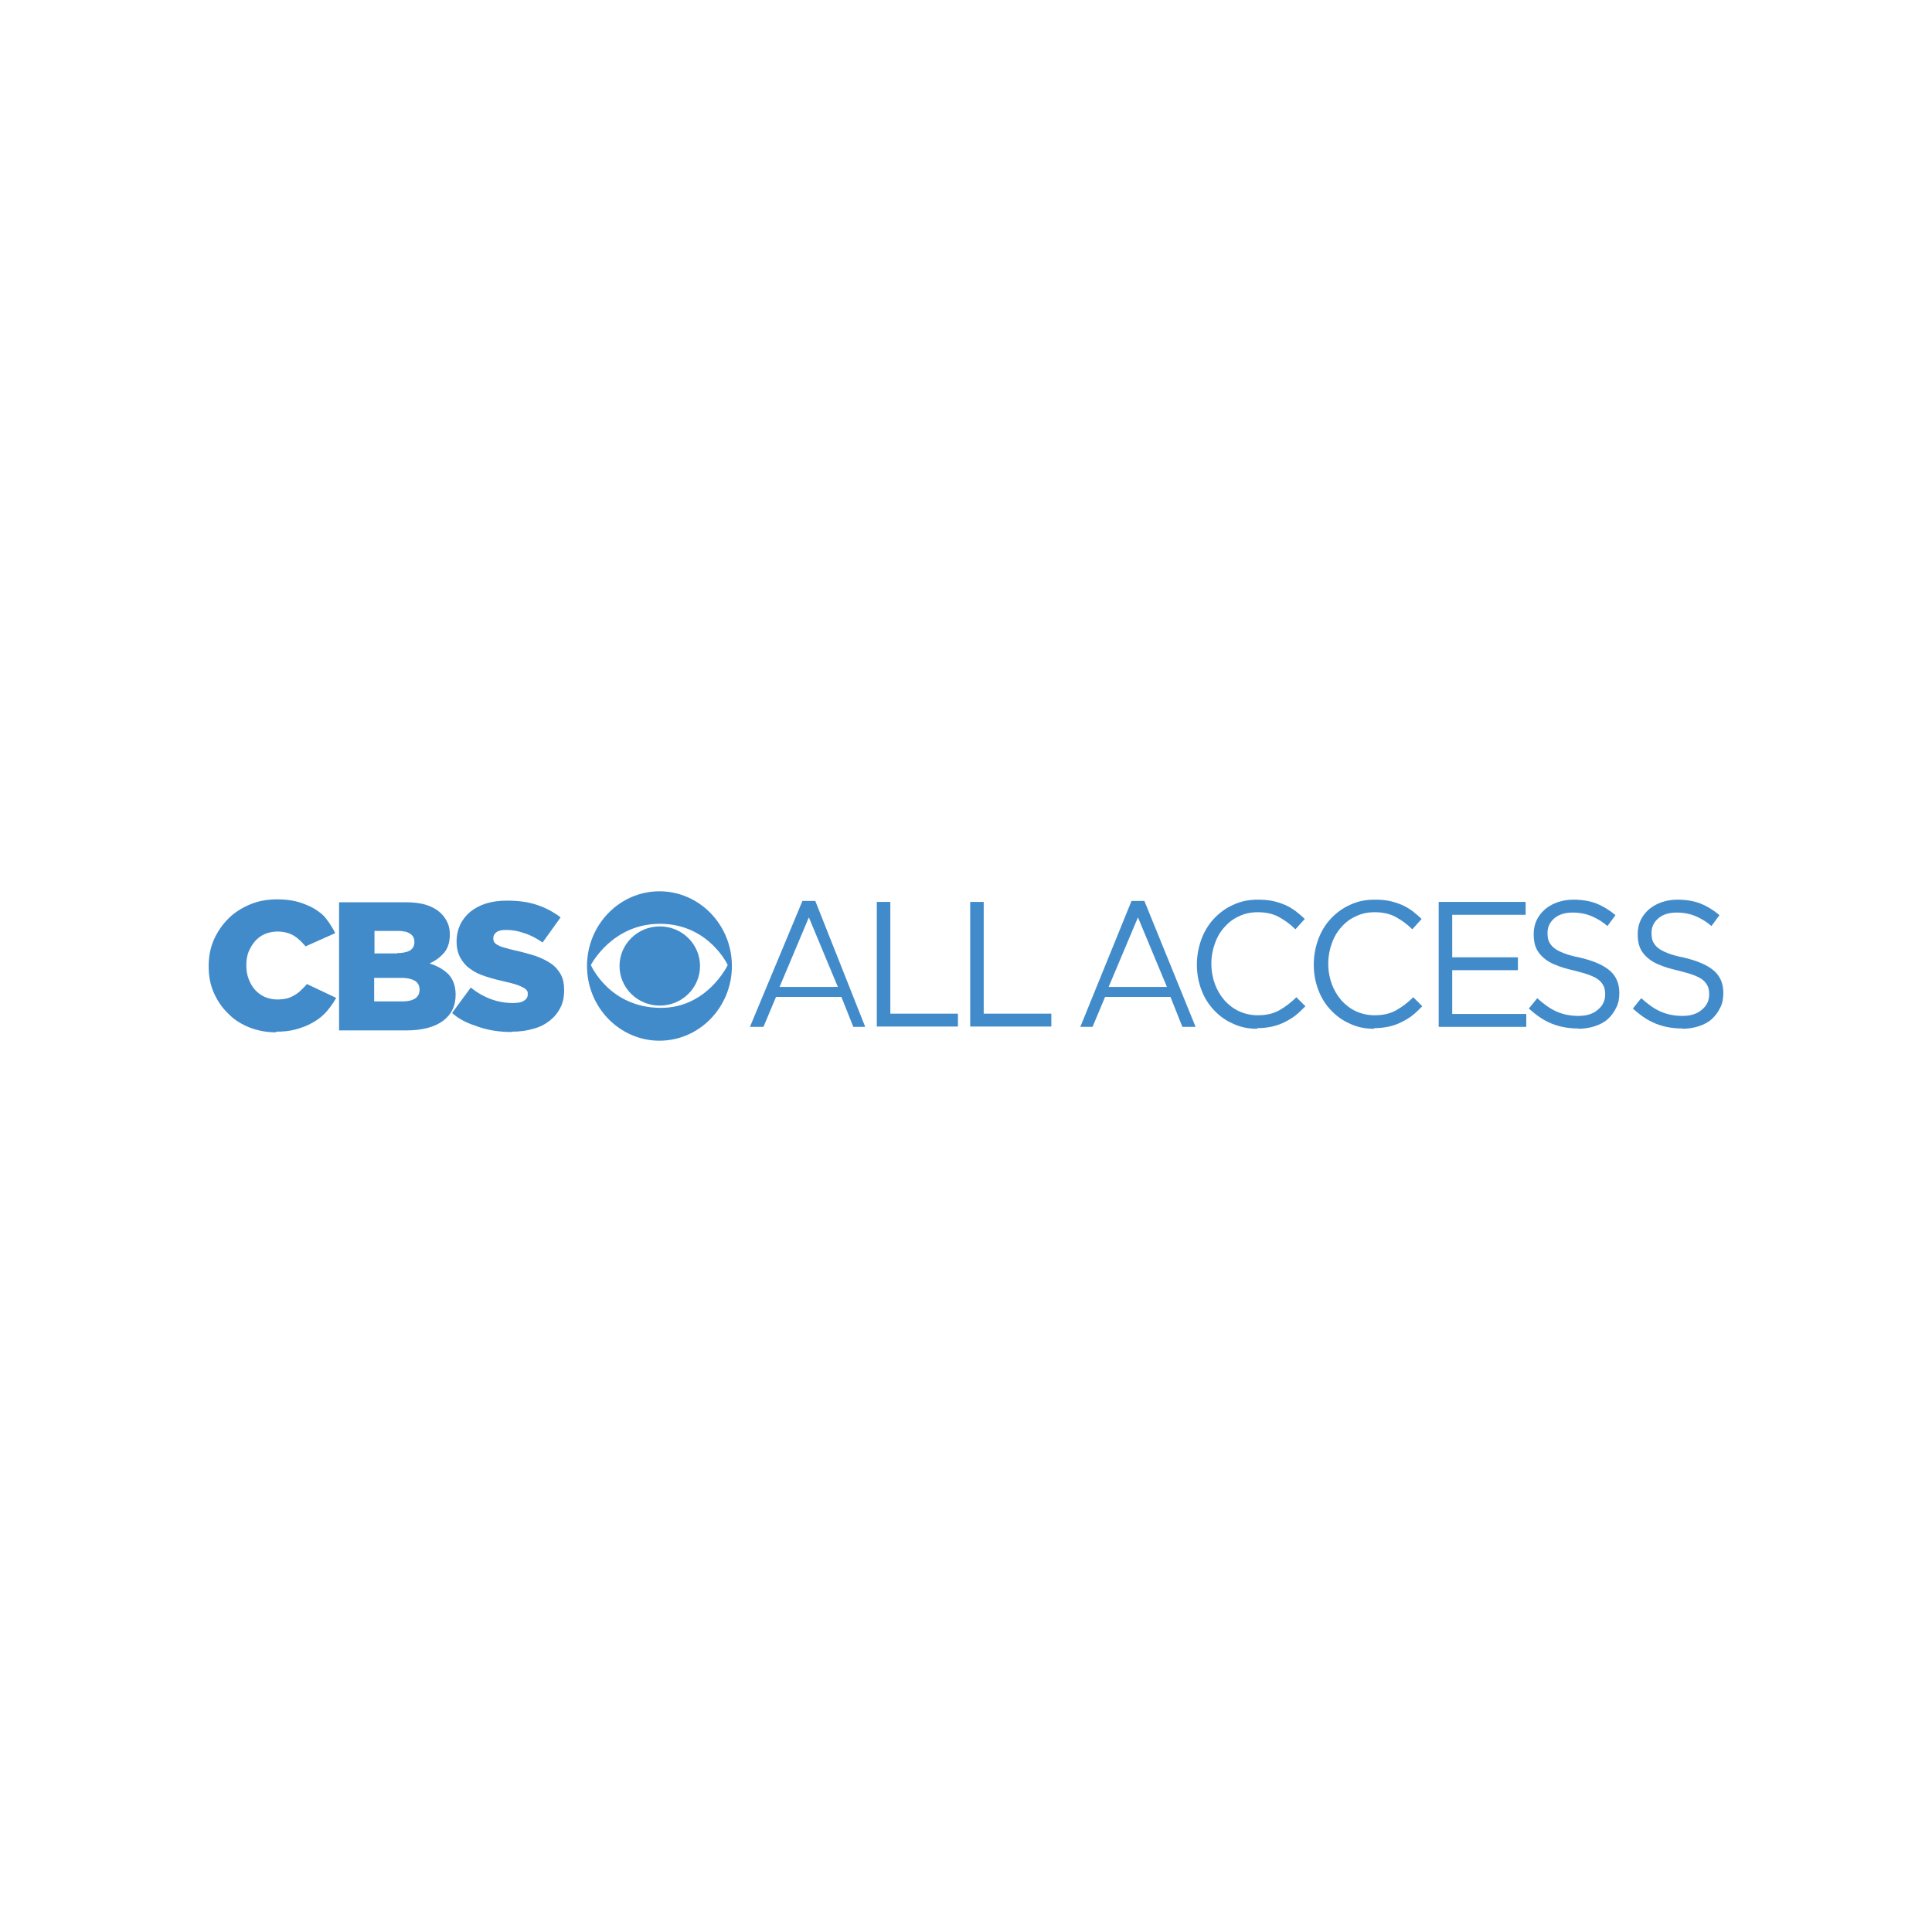 <?xml version="1.0" encoding="UTF-8"?>
<svg id="Layer_1" xmlns="http://www.w3.org/2000/svg" viewBox="0 0 60 60">
  <defs>
    <style>
      .cls-1 {
        fill-rule: evenodd;
      }

      .cls-1, .cls-2 {
        fill: #428bca;
      }
    </style>
  </defs>
  <g id="g3132">
    <path id="path3015" class="cls-1" d="M20.48,27.68c-1.24,0-2.25,1.04-2.25,2.32s1.01,2.32,2.25,2.32,2.25-1.04,2.25-2.32-1.01-2.32-2.25-2.32ZM20.53,28.69c1.49.02,2.07,1.28,2.07,1.28,0,0-.63,1.33-2.07,1.33-1.61,0-2.18-1.33-2.18-1.33,0,0,.66-1.3,2.18-1.28Z"/>
    <path id="path3020" class="cls-1" d="M21.74,30c0,.68-.56,1.23-1.25,1.23s-1.25-.55-1.25-1.23.56-1.23,1.25-1.23,1.25.55,1.25,1.23Z"/>
    <path id="path3041" class="cls-2" d="M8.57,32.06c-.29,0-.56-.05-.82-.15-.25-.1-.48-.24-.66-.43-.19-.18-.34-.4-.45-.65-.11-.25-.16-.52-.16-.82h0c0-.3.05-.57.16-.82.11-.25.26-.47.45-.66.19-.19.41-.33.67-.44.26-.11.54-.16.85-.16.21,0,.4.02.57.06.17.04.32.1.47.17.14.07.27.16.38.26.11.1.29.37.38.56l-.92.41c-.12-.14-.24-.26-.38-.34-.14-.08-.31-.12-.5-.12-.14,0-.27.03-.39.08-.12.05-.22.13-.3.22-.08.09-.15.21-.2.33-.05.13-.07.26-.07.41h0c0,.16.02.3.07.43.05.13.11.24.2.34.08.09.19.17.3.22.12.05.25.08.39.08.1,0,.2-.01.29-.03.09-.02.17-.06.24-.1.07-.04.14-.09.2-.15.06-.06.13-.12.19-.2l.91.43c-.09.17-.26.4-.38.51-.11.11-.24.2-.39.28-.14.08-.31.14-.49.19-.18.05-.38.07-.6.07Z"/>
    <path id="path3043" class="cls-2" d="M12.49,31.1c.17,0,.31-.03.4-.09.09-.06.14-.15.14-.27h0c0-.12-.04-.21-.13-.27-.09-.06-.23-.1-.42-.1h-.86v.73h.87ZM12.33,29.6c.17,0,.31-.03.4-.08.09-.06.14-.14.14-.26h0c0-.12-.04-.2-.13-.26-.08-.06-.21-.09-.38-.09h-.73v.7h.71ZM10.53,28.02h2.08c.25,0,.47.03.65.09.18.06.33.15.45.27.08.08.14.17.19.28.05.11.07.23.07.36h0c0,.24-.06.43-.18.57-.12.14-.27.25-.45.33.25.08.44.19.59.34.14.15.22.36.22.63h0c0,.35-.13.62-.4.82-.27.19-.64.29-1.13.29h-2.09v-3.96Z"/>
    <path id="path3045" class="cls-2" d="M15.89,32.05c-.36,0-.71-.05-1.03-.16-.33-.11-.57-.21-.82-.43l.58-.79c.4.32.84.48,1.31.48.15,0,.27-.02.34-.07.08-.05.12-.11.12-.2h0c0-.05,0-.09-.03-.12-.02-.03-.05-.06-.11-.09-.05-.03-.12-.06-.21-.09-.09-.03-.2-.06-.34-.09-.22-.05-.42-.1-.6-.16-.19-.06-.35-.13-.48-.23-.14-.09-.24-.21-.32-.35-.08-.14-.12-.31-.12-.51h0c0-.2.04-.37.11-.52.07-.15.18-.29.31-.4.14-.11.3-.2.49-.26.19-.06.41-.09.65-.09.35,0,.66.04.93.13.27.09.52.22.74.39l-.56.78c-.19-.13-.37-.23-.57-.29-.19-.07-.38-.1-.56-.1-.13,0-.24.02-.3.07-.07.05-.1.11-.1.18h0c0,.06.01.1.03.13.02.03.06.07.11.09.05.03.12.06.21.08.09.03.21.06.34.09.23.05.44.11.63.17.19.07.35.15.48.24.13.09.23.21.3.34.07.13.1.29.1.48h0c0,.22-.04.4-.12.55-.08.16-.19.29-.33.4-.14.11-.31.2-.51.25-.2.06-.42.09-.67.09h0Z"/>
    <path id="path3074" class="cls-2" d="M26.02,30.65l-.9-2.16-.91,2.16h1.81ZM24.93,27.98h.39l1.55,3.91h-.37l-.37-.93h-2.03l-.39.93h-.42l1.63-3.91Z"/>
    <path id="path3076" class="cls-2" d="M27.23,28.01h.42v3.47h2.1v.4h-2.52v-3.88Z"/>
    <path id="path3078" class="cls-2" d="M30.13,28.01h.42v3.47h2.1v.4h-2.52v-3.88Z"/>
    <path id="path3082" class="cls-2" d="M39.04,31.95c-.27,0-.52-.05-.75-.16-.23-.1-.42-.24-.59-.42-.17-.18-.3-.39-.39-.63-.09-.24-.14-.5-.14-.78h0c0-.28.05-.54.14-.79.09-.24.22-.46.39-.64.17-.18.37-.33.6-.43.23-.11.48-.16.76-.16.17,0,.32.01.46.04.14.03.26.07.38.12.12.05.23.12.33.19.1.08.2.16.29.25l-.29.32c-.16-.16-.33-.28-.51-.38-.18-.1-.4-.15-.66-.15-.21,0-.4.04-.57.12-.18.08-.33.19-.46.34-.13.14-.23.31-.3.51-.07.19-.11.4-.11.62h0c0,.24.04.45.11.64.07.19.17.36.3.51.13.14.28.26.46.34.18.08.37.12.57.12.26,0,.48-.05.66-.15.18-.1.37-.24.54-.41l.28.28c-.1.1-.2.2-.3.28-.1.08-.22.15-.34.21-.12.06-.25.11-.39.14-.14.03-.29.05-.46.05h0Z"/>
    <path id="path3084" class="cls-2" d="M42.67,31.95c-.27,0-.52-.05-.75-.16-.23-.1-.42-.24-.59-.42-.17-.18-.3-.39-.39-.63-.09-.24-.14-.5-.14-.78h0c0-.28.05-.54.14-.79.09-.24.22-.46.39-.64.17-.18.37-.33.6-.43.23-.11.48-.16.76-.16.17,0,.32.01.46.04.14.03.26.07.38.12.12.05.23.12.33.19.1.08.2.16.29.25l-.29.32c-.16-.16-.33-.28-.51-.38-.18-.1-.4-.15-.66-.15-.21,0-.4.04-.57.12-.18.08-.33.19-.46.34-.13.14-.23.31-.3.51-.07.19-.11.4-.11.62h0c0,.24.04.45.11.64.07.19.17.36.3.51.13.14.28.26.46.34.18.08.37.12.57.12.26,0,.48-.05.66-.15.18-.1.37-.24.54-.41l.28.28c-.1.1-.2.2-.3.28-.1.08-.22.15-.34.21-.12.06-.25.11-.39.14-.14.03-.29.05-.46.05h0Z"/>
    <path id="path3086" class="cls-2" d="M44.68,28.01h2.7v.4h-2.28v1.32h2.04v.4h-2.04v1.36h2.3v.4h-2.72v-3.88Z"/>
    <path id="path3088" class="cls-2" d="M49.01,31.94c-.3,0-.57-.05-.82-.15-.25-.1-.48-.26-.71-.47l.26-.32c.2.18.39.32.59.41.2.09.43.14.69.14.25,0,.45-.06.6-.19.15-.12.23-.28.23-.47h0c0-.1-.01-.18-.04-.25-.03-.07-.08-.14-.15-.2-.07-.06-.17-.11-.3-.16-.13-.05-.29-.09-.48-.14-.21-.05-.4-.1-.56-.17-.16-.06-.29-.14-.39-.23-.1-.09-.18-.19-.23-.31-.05-.12-.07-.26-.07-.42h0c0-.16.03-.3.09-.43.06-.13.15-.24.26-.34.11-.09.24-.17.39-.22.15-.05.31-.08.49-.08.27,0,.51.04.72.12.2.08.4.2.59.36l-.25.34c-.17-.15-.35-.25-.52-.32-.18-.07-.36-.1-.55-.1-.25,0-.44.06-.58.18-.14.12-.21.27-.21.45h0c0,.1.01.19.04.26.03.07.08.14.15.2.07.06.18.12.31.17.13.05.3.1.51.14.42.1.72.23.92.4.2.17.3.4.3.7h0c0,.18-.03.33-.1.46-.06.13-.15.25-.26.35-.11.1-.25.17-.4.22-.16.05-.33.08-.51.08h0Z"/>
    <path id="path3090" class="cls-2" d="M52.24,31.94c-.3,0-.57-.05-.82-.15-.25-.1-.48-.26-.71-.47l.26-.32c.2.18.39.32.59.41.2.09.43.14.69.14.25,0,.45-.06.6-.19.15-.12.23-.28.23-.47h0c0-.1-.01-.18-.04-.25-.03-.07-.08-.14-.15-.2-.07-.06-.17-.11-.3-.16-.13-.05-.29-.09-.48-.14-.21-.05-.4-.1-.56-.17-.16-.06-.29-.14-.39-.23-.1-.09-.18-.19-.23-.31-.05-.12-.07-.26-.07-.42h0c0-.16.03-.3.09-.43.06-.13.15-.24.26-.34.11-.09.24-.17.39-.22.15-.05.31-.08.49-.08.27,0,.51.04.72.12.2.08.4.2.59.36l-.25.34c-.17-.15-.35-.25-.52-.32-.18-.07-.36-.1-.55-.1-.25,0-.44.06-.58.18-.14.12-.21.27-.21.45h0c0,.1.01.19.04.26.03.07.08.14.15.2.07.06.18.12.31.17.13.05.3.1.51.14.42.1.72.23.92.4.2.17.3.4.3.7h0c0,.18-.03.33-.1.46-.06.13-.15.25-.26.35-.11.1-.25.17-.4.22-.16.05-.33.08-.51.08h0Z"/>
    <path id="path3093" class="cls-2" d="M36.24,30.65l-.9-2.16-.91,2.16h1.81ZM35.15,27.98h.39l1.59,3.91h-.41l-.37-.93h-2.03l-.39.93h-.38l1.59-3.91Z"/>
  </g>
</svg>